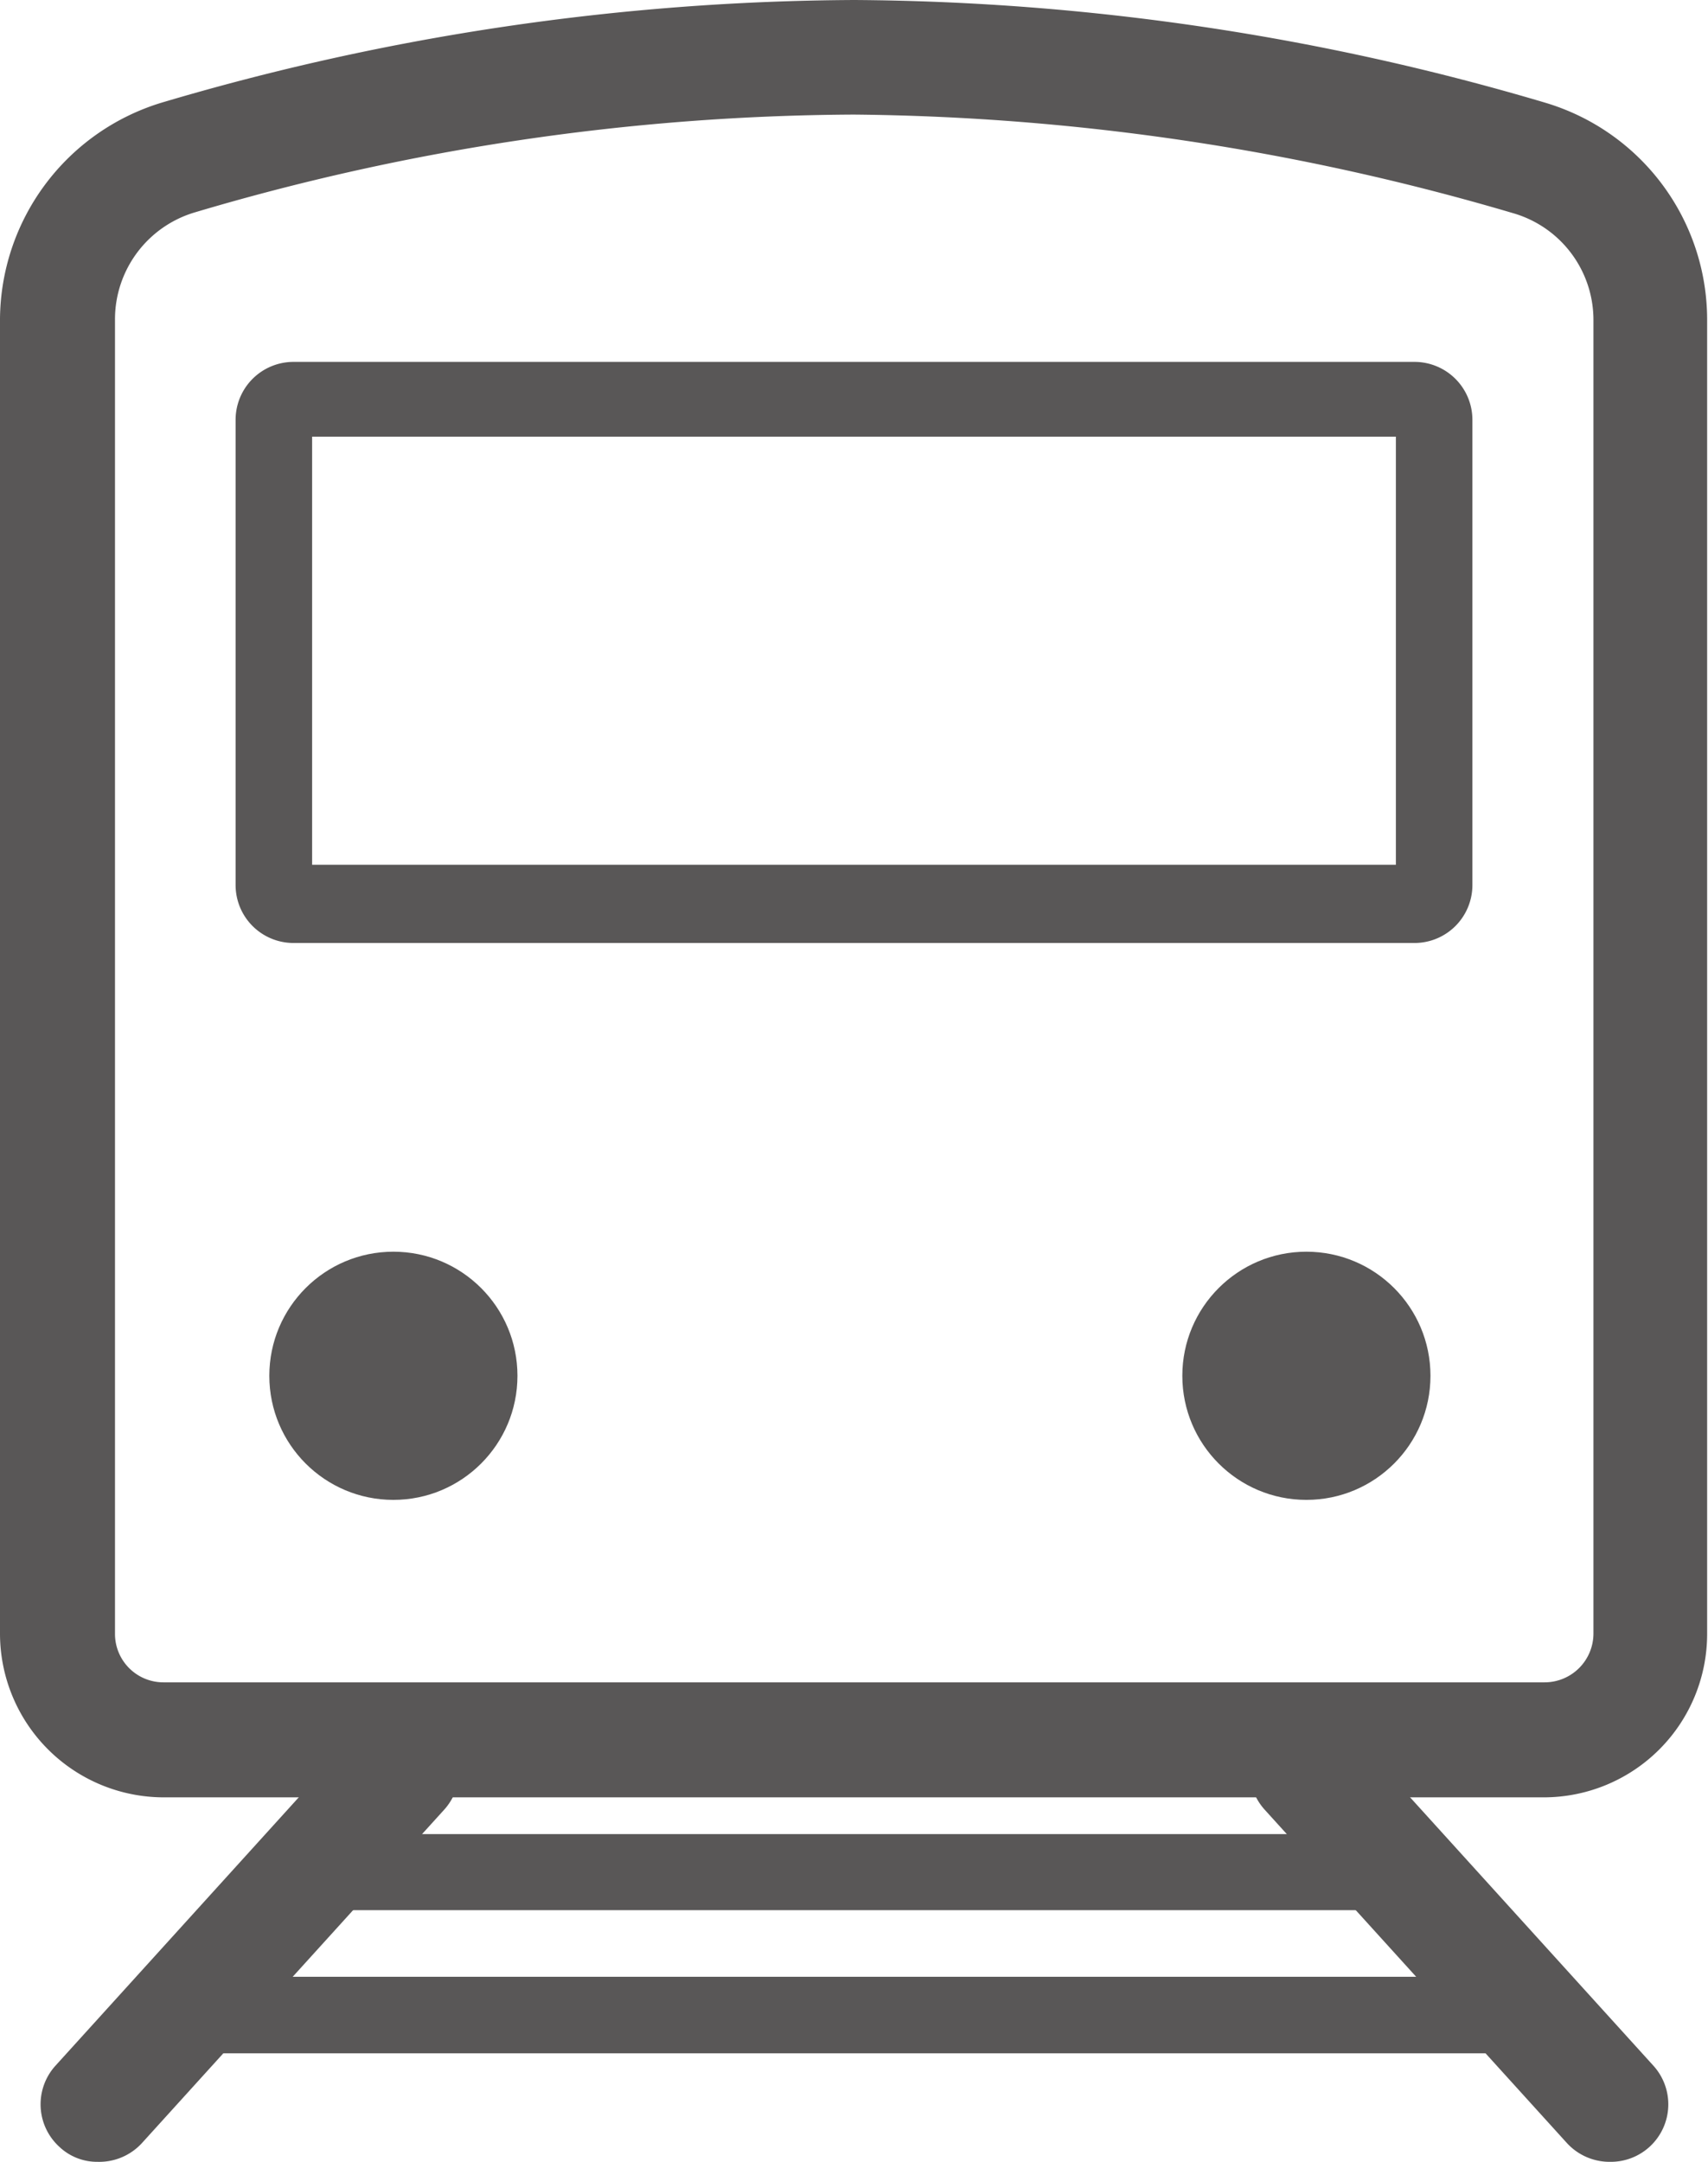 <svg xmlns="http://www.w3.org/2000/svg" viewBox="0 0 39.51 50"><defs><style>.cls-1{fill:#595757;}</style></defs><g id="レイヤー_2" data-name="レイヤー 2"><g id="レイヤー_1-2" data-name="レイヤー 1"><path class="cls-1" d="M35.73,41.57H3.78A3.79,3.79,0,0,1,0,37.79V7.38a5.27,5.27,0,0,1,3.72-5A57.16,57.16,0,0,1,19.76,0a57.37,57.37,0,0,1,16,2.38,5.24,5.24,0,0,1,3.73,5v30.4A3.78,3.78,0,0,1,35.73,41.57Zm-16-38.92A54.37,54.37,0,0,0,4.48,4.92,2.58,2.58,0,0,0,2.66,7.38V37.79a1.12,1.12,0,0,0,1.12,1.12H35.73a1.13,1.13,0,0,0,1.13-1.12V7.39A2.57,2.57,0,0,0,35,4.93,55.6,55.6,0,0,0,19.76,2.65Z"/><path class="cls-1" d="M32.72,21.81H6.79a1.34,1.34,0,0,1-1.34-1.34V9.7A1.34,1.34,0,0,1,6.79,8.37H32.72A1.34,1.34,0,0,1,34.06,9.7V20.47A1.34,1.34,0,0,1,32.72,21.81ZM7.22,20H32.29v-9.9H7.22Z"/><circle class="cls-1" cx="9.1" cy="31.82" r="2.87"/><circle class="cls-1" cx="30.22" cy="31.82" r="2.87"/><path class="cls-1" d="M2.26,50a1.27,1.27,0,0,1-.89-.35,1.33,1.33,0,0,1-.09-1.87l7-7.72a1.33,1.33,0,0,1,2,1.79l-7,7.72A1.34,1.34,0,0,1,2.26,50Z"/><path class="cls-1" d="M37.25,50a1.34,1.34,0,0,1-1-.43l-7-7.72a1.33,1.33,0,0,1,2-1.79l7,7.72a1.33,1.33,0,0,1-1,2.22Z"/><path class="cls-1" d="M32.36,44.18H7.15a.88.88,0,1,1,0-1.76H32.36a.88.88,0,0,1,0,1.76Z"/><path class="cls-1" d="M34.63,47.49H4.14a.89.89,0,0,1,0-1.77H34.63a.89.89,0,1,1,0,1.77Z"/></g></g></svg>